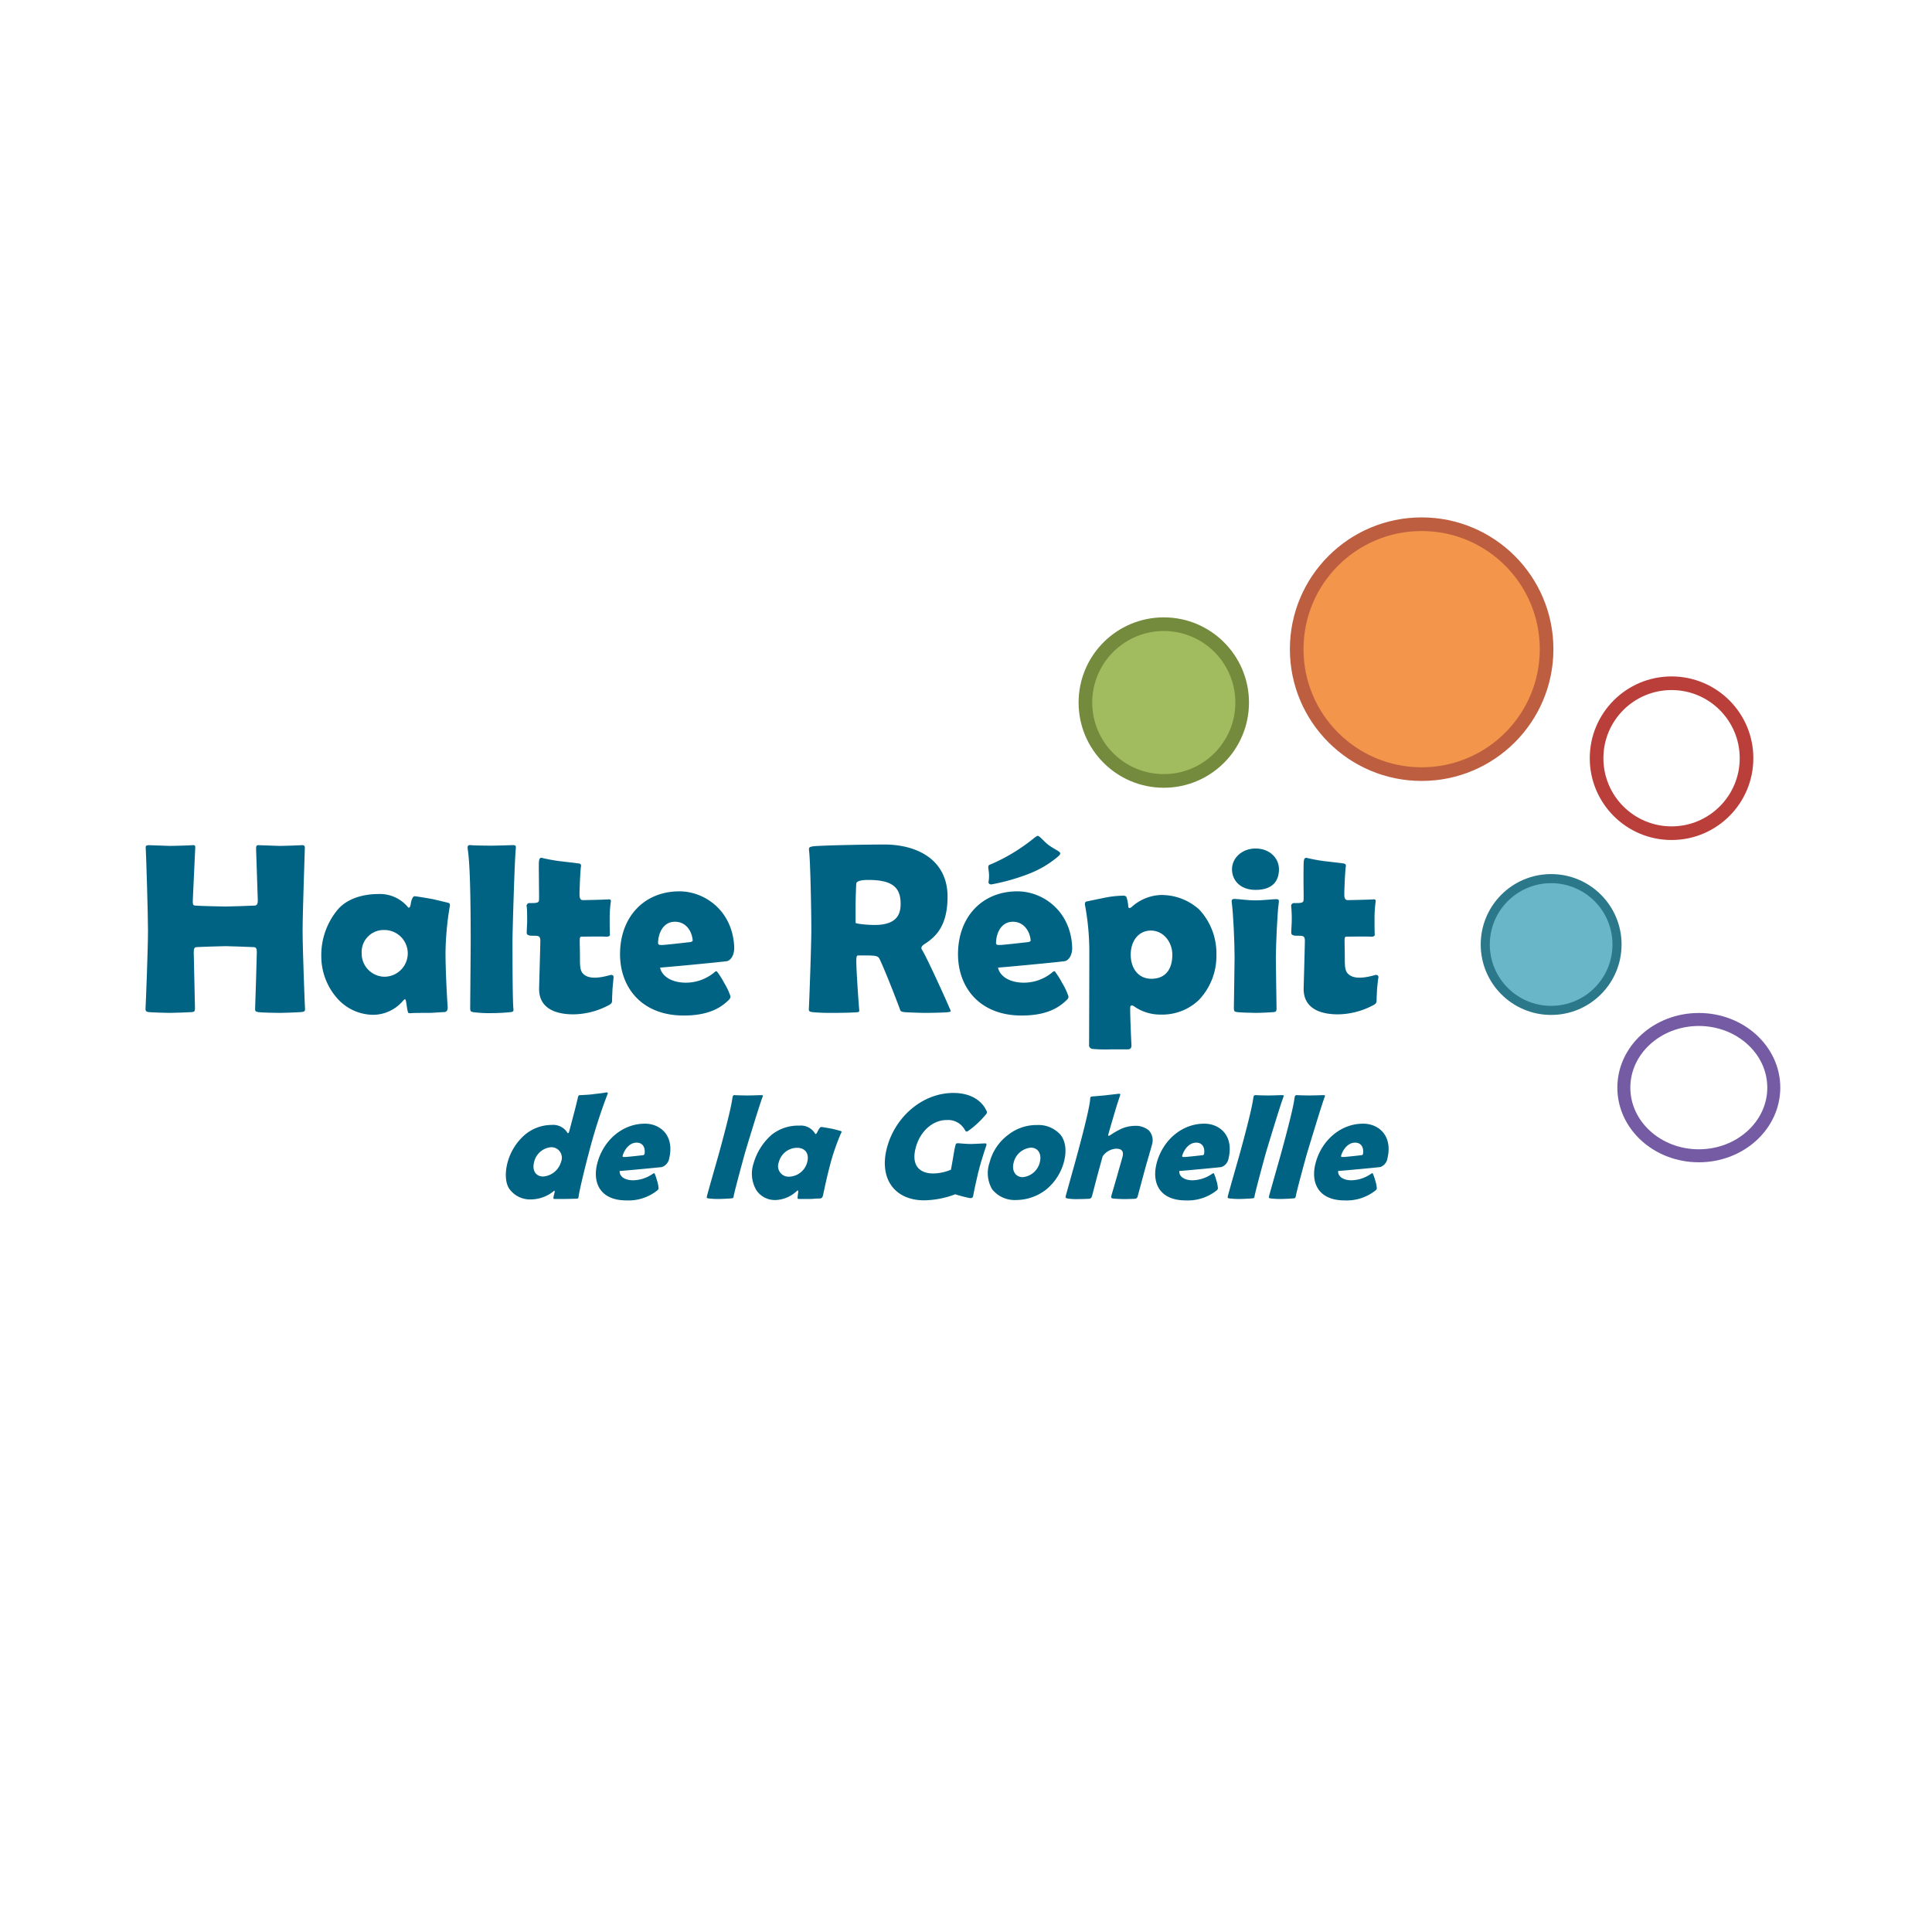 <svg xmlns="http://www.w3.org/2000/svg" viewBox="0 0 425.2 425.2"><defs><style>.cls-1,.cls-6,.cls-7{fill:none;}.cls-2{fill:#006383;}.cls-3{fill:#f3954a;stroke:#bd5e40;}.cls-3,.cls-4,.cls-5,.cls-6,.cls-7{stroke-miterlimit:10;}.cls-3,.cls-4,.cls-6{stroke-width:3px;}.cls-4{fill:#a1bb5f;stroke:#748a3c;}.cls-5{fill:#69b6c9;stroke:#2a788a;stroke-width:2px;}.cls-6{stroke:#ba3e39;}.cls-7{stroke:#745ba3;stroke-width:2.86px;}</style></defs><g id="Calque_2" data-name="Calque 2"><g id="Calque_3" data-name="Calque 3"><rect class="cls-1" width="425.2" height="425.2"/><path class="cls-2" d="M66.17,222.75c-.65.06-3.81.17-4.5.17s-4.24-.06-4.83-.17-.75-.21-.69-.91c.05-.85.37-11.57.37-12.21s-.05-1.13-.59-1.18-6.16-.22-6.32-.22-5.9.16-6.38.22-.59.32-.59,1.18c0,.64.27,11.36.27,12.21,0,.7-.11.86-.7.91s-4.23.17-4.93.17-4-.11-4.5-.17-.8-.16-.75-.8.54-13,.54-17.09-.43-17.31-.48-17.85c-.11-.86,0-1,.75-1,.48,0,4.12.16,4.66.16s4.5-.11,4.82-.16c.64-.06.7.1.64.8-.05.54-.48,10.83-.53,11.41,0,.76,0,1,.48,1.08s6.27.21,6.7.21,6-.16,6.48-.21.65-.43.65-1.08-.38-10.82-.38-11.41.06-.86.64-.8c.33,0,4.13.16,4.67.16s4.18-.11,4.66-.16c.75-.06.8.21.75,1,0,.59-.48,13.72-.48,17.85s.48,16.5.53,17.09S67,222.7,66.17,222.75Z"/><path class="cls-2" d="M98.05,209.68c0,4.39.38,10.66.48,11.95,0,.7-.16,1.12-.91,1.12-1.44.06-2.36.17-3.37.17s-3.06,0-3.65.05-.75.05-.85-.32c-.17-.7-.22-1.24-.33-1.93-.16-1-.26-1-.85-.32a8.66,8.66,0,0,1-6.27,2.94,10.65,10.65,0,0,1-8-3.53,14,14,0,0,1-3.59-9.49,15.63,15.63,0,0,1,3.7-10.23c2.09-2.36,5.51-3.33,8.89-3.33a8,8,0,0,1,6.49,2.9c.21.27.48.05.59-.59.1-.81.42-1.82.85-1.82s2.84.43,3.81.59c.75.16,3.21.75,3.59.85s.48.33.32,1A66.29,66.29,0,0,0,98.05,209.68Zm-13.45-5a4.84,4.84,0,0,0-5,5.14,5.09,5.09,0,0,0,5,5.14,5.14,5.14,0,0,0,0-10.28Z"/><path class="cls-2" d="M112.79,207c0,10.77.1,14,.21,15.11.06.54-.21.59-.64.64a41.3,41.3,0,0,1-4.23.22,26.39,26.39,0,0,1-4-.22c-.43-.1-.59-.1-.65-.69,0-.86.11-12.92.11-15.06,0-15.22-.43-18.6-.64-20-.11-.8,0-1.07.64-1s2.84.11,4.56.11,4.07-.11,4.76-.11.65.22.59,1C113.27,189.15,112.79,204.86,112.79,207Z"/><path class="cls-2" d="M134.81,217.5c-.05,1.08-.1,2-.1,2.36,0,.86,0,1-1,1.5a16.89,16.89,0,0,1-7.51,1.88c-4.23,0-7.66-1.5-7.55-5.79.05-2,.27-9.65.27-10.4s-.22-1-.7-1.07-1.5,0-1.77-.11-.53-.16-.53-.64.1-2,.1-2.57,0-2.57-.1-3.11a.63.63,0,0,1,.69-.8c1,0,1.93.05,2-.54s0-2.79,0-4.07-.06-3.81,0-4.5c.05-.49.16-1,.75-.81a37.58,37.58,0,0,0,3.86.7c1,.11,3.59.43,4,.48s.75.16.64.7c-.16,1-.32,5.3-.32,6.11s.16,1.28.75,1.28,5-.1,5.57-.16.64.16.54.75a26.45,26.45,0,0,0-.22,3.27c0,1,0,3.22.06,3.65s-.32.59-1.08.53-4.5,0-5.14,0-.38.48-.38,4.88c0,1.76.06,2.78.86,3.43,1,.85,2.74,1,5.74.16.32-.11.85-.06.8.53C135,215.41,134.92,216.49,134.81,217.5Z"/><path class="cls-2" d="M159.9,211.55c-2.15.27-13.4,1.34-14.63,1.4.42,2,2.68,3.32,5.68,3.32a9.79,9.79,0,0,0,6.37-2.36c.32-.27.43-.16.59.06a18.64,18.64,0,0,1,1.5,2.41,13.91,13.91,0,0,1,1.34,2.84c.06.27-.05.53-.37.86-1.93,1.92-4.77,3.42-9.92,3.42-9.21,0-14-6.16-14-13.5,0-8.14,5.25-13.83,13.07-13.83,5.63,0,11.79,4.35,12.06,12.38C161.61,210.38,160.7,211.45,159.9,211.55Zm-11.63-8.68c-2.31.16-3.33,2.42-3.43,4.4-.06.64.1.75,1.12.69.81-.05,3.75-.37,5.63-.59.75-.05.86-.26.86-.42C152.29,205,151,202.71,148.27,202.87Z"/><path class="cls-2" d="M208.71,222.75c-.64.11-3.91.17-5,.17s-4.18-.11-4.66-.17-.86-.1-1-.64c-.11-.37-2.89-7.66-4.34-10.77-.48-1.07-.59-1.07-4.88-1.07-.37,0-.37.7-.37,1.34,0,2,.53,9.59.64,10.61.05.59-.11.53-1,.59s-2.79.11-4.83.11a43.58,43.58,0,0,1-4.5-.17c-.59-.1-.8-.16-.75-.8s.54-13.66.54-17.42c0-4.18-.22-15.11-.49-17.25-.1-.8.06-.86.75-1s5.15-.26,8-.32c2-.05,6.54-.1,7.72-.1,7.93,0,14,3.8,14,11.46,0,6.54-2.63,8.9-5.15,10.51-.53.37-.8.75-.43,1.28.86,1.29,5,10.35,5.95,12.6C209.3,222.59,209.41,222.65,208.71,222.75Zm-17.63-29.09c-2,0-2.57.42-2.62.75-.06.69-.16,3.53-.16,5.14,0,1,0,2.89,0,3.54,0,.21,2.52.48,4.18.48,4,0,5.73-1.55,5.73-4.55C198.26,195.21,196.28,193.66,191.08,193.66Z"/><path class="cls-2" d="M234.27,211.55c-2.14.27-13.39,1.34-14.63,1.4.43,2,2.68,3.32,5.69,3.32a9.79,9.79,0,0,0,6.37-2.36c.32-.27.43-.16.59.06a18.64,18.64,0,0,1,1.5,2.41,13.91,13.91,0,0,1,1.34,2.84c.06.27,0,.53-.37.86-1.93,1.92-4.77,3.42-9.92,3.42-9.21,0-14-6.16-14-13.5,0-8.14,5.25-13.83,13.07-13.83,5.63,0,11.79,4.35,12.06,12.38C236,210.38,235.08,211.45,234.27,211.55Zm-7.87-19.23a44.4,44.4,0,0,1-8.1,2.3c-.48.11-.8-.21-.75-.54a6.6,6.6,0,0,0,.11-1.66c0-.48-.16-1.28-.16-1.6s.16-.49.54-.59a40.11,40.11,0,0,0,5-2.58,42.71,42.71,0,0,0,4.82-3.43c.54-.32.54-.37,1,0s1.28,1.29,1.93,1.77,1.6,1,2.14,1.34.54.59.05,1.07A22.22,22.22,0,0,1,226.4,192.32Zm-3.75,10.55c-2.31.16-3.33,2.42-3.43,4.4-.06.64.1.75,1.12.69.81-.05,3.75-.37,5.63-.59.75-.05.86-.26.86-.42C226.67,205,225.33,202.71,222.65,202.87Z"/><path class="cls-2" d="M263.85,220.08a11.62,11.62,0,0,1-8.36,3.21,10,10,0,0,1-5.84-1.77c-.53-.37-.91-.32-.91.27-.05,1.18.22,7.4.27,8.09s-.16,1.07-.86,1.07H244.4a31.61,31.61,0,0,1-3.91-.1.84.84,0,0,1-.8-1c0-.64.05-15.59.05-20.15a55.7,55.7,0,0,0-.91-10.29c-.11-.42-.11-.91.27-1s3.59-.75,4.39-.91a23,23,0,0,1,3.86-.38c.32.06.48.11.59.38a8.07,8.07,0,0,1,.37,2c.06.48.38.38.7.16a10.07,10.07,0,0,1,6.32-2.68,12.34,12.34,0,0,1,8.63,3.22,14.16,14.16,0,0,1,3.75,9.91A14,14,0,0,1,263.85,220.08ZM253.3,204.8c-2.74,0-4.45,2.31-4.45,5.31,0,2.84,1.55,5.3,4.55,5.3,3.27,0,4.61-2.3,4.61-5.3C258,207.27,256,204.8,253.3,204.8Z"/><path class="cls-2" d="M280.79,210.75c0,2.25.16,10.18.16,11.36-.06.54-.22.59-.65.64s-2.78.17-4,.17-3.65-.11-4-.17c-.54-.1-.7-.1-.75-.75,0-1.07.16-9,.16-11.25,0-3.86-.33-10-.59-11.84-.11-.81-.11-1.07.64-1.07s2.79.32,4.5.32,3.86-.27,4.56-.27.69.21.59,1C281.11,200.89,280.79,208.61,280.79,210.75Zm-4.45-14.9c-3.43,0-5.2-2.14-5.2-4.55s2.14-4.56,5.2-4.56,5.14,2.09,5.14,4.56S280.2,195.85,276.34,195.85Z"/><path class="cls-2" d="M303.08,217.5c-.05,1.08-.11,2-.11,2.36,0,.86,0,1-1,1.5a16.84,16.84,0,0,1-7.5,1.88c-4.23,0-7.66-1.5-7.56-5.79.06-2,.27-9.65.27-10.4s-.21-1-.69-1.07-1.5,0-1.77-.11-.54-.16-.54-.64.11-2,.11-2.57a28.92,28.92,0,0,0-.11-3.11.64.64,0,0,1,.7-.8c1,0,1.93.05,2-.54s0-2.79,0-4.07,0-3.81.05-4.5c.06-.49.17-1,.76-.81a37.33,37.33,0,0,0,3.85.7c1,.11,3.59.43,4,.48s.75.16.65.7c-.17,1-.33,5.3-.33,6.11s.16,1.28.75,1.28,5-.1,5.58-.16.64.16.53.75a28.8,28.8,0,0,0-.21,3.27c0,1,0,3.22.05,3.65s-.32.59-1.07.53-4.5,0-5.14,0-.38.48-.38,4.88c0,1.76.05,2.78.86,3.43,1,.85,2.73,1,5.73.16.32-.11.86-.06.81.53C303.29,215.41,303.19,216.49,303.08,217.5Z"/><path class="cls-2" d="M129.6,253.7c-.55,2-2.06,8.11-2.24,9.51-.08.53-.09.56-.36.59s-2.31.07-2.77.07-1.73,0-2.15,0-.34-.1,0-1.56c0-.26,0-.36-.35-.06a8,8,0,0,1-4.84,1.72,5.59,5.59,0,0,1-4.75-2.26c-1-1.38-1-3.8-.43-5.89a12.32,12.32,0,0,1,3.82-6.09,9.16,9.16,0,0,1,5.85-2.15,3.71,3.71,0,0,1,3.39,1.55c.21.43.38.3.51-.16s.93-3.55,1.12-4.24c.39-1.52.69-2.75.78-3.18s.23-.5.41-.53c.39,0,2.24-.1,2.9-.2s1.91-.2,2.71-.36c.4-.1.7,0,.5.36A119.7,119.7,0,0,0,129.6,253.7Zm-8.27-1.22a4.19,4.19,0,0,0-3.78,3.27c-.46,1.66.22,3.18,2,3.18a4.44,4.44,0,0,0,3.93-3.24A2.32,2.32,0,0,0,121.33,252.48Z"/><path class="cls-2" d="M145.66,256.85c-1.37.16-8.51.83-9.28.86-.07,1.22,1.1,2.05,3,2.05a7.84,7.84,0,0,0,4.34-1.46c.24-.16.29-.09.36,0a9.44,9.44,0,0,1,.51,1.49,6.63,6.63,0,0,1,.35,1.75c0,.17-.12.33-.38.53a10.19,10.19,0,0,1-6.7,2.12c-5.7,0-7.6-3.81-6.36-8.34,1.38-5,5.59-8.55,10.42-8.55,3.48,0,6.55,2.69,5.36,7.65A2.43,2.43,0,0,1,145.66,256.85Zm-5.72-5.37c-1.45.1-2.46,1.49-2.86,2.72-.14.4-.06.46.58.43s2.38-.23,3.58-.36c.47,0,.57-.17.6-.27C142.07,252.78,141.63,251.39,139.94,251.48Z"/><path class="cls-2" d="M163.88,254c-1.82,6.66-2.31,8.68-2.43,9.34,0,.33-.23.37-.5.4s-1.89.13-2.65.13a16.36,16.36,0,0,1-2.45-.13c-.25-.07-.35-.07-.28-.43.11-.53,2.25-8,2.62-9.31,2.58-9.4,2.88-11.49,3-12.35.07-.49.18-.66.57-.63s1.73.07,2.79.07,2.54-.07,3-.07.36.14.19.63C167.2,243,164.25,252.71,163.88,254Z"/><path class="cls-2" d="M182.87,255.69c-.75,2.71-1.58,6.59-1.73,7.38-.12.43-.29.7-.75.7-.91,0-1.49.1-2.12.1s-1.89,0-2.26,0-.47,0-.47-.2c0-.43.07-.76.12-1.19.07-.6,0-.6-.47-.2a7.16,7.16,0,0,1-4.37,1.82,4.89,4.89,0,0,1-4.37-2.18,7.18,7.18,0,0,1-.61-5.86,13.21,13.21,0,0,1,4-6.33,9.37,9.37,0,0,1,6.06-2,3.66,3.66,0,0,1,3.51,1.79c.09.16.29,0,.47-.37s.57-1.12.83-1.12,1.69.26,2.25.36,1.86.47,2.08.53.24.2,0,.6A48.6,48.6,0,0,0,182.87,255.69Zm-7.47-3.08a4.19,4.19,0,0,0-4,3.18,2.32,2.32,0,0,0,2.25,3.18,4.25,4.25,0,0,0,4-3.18C178.17,253.87,177.19,252.61,175.4,252.61Z"/><path class="cls-2" d="M213.43,263.67a26.75,26.75,0,0,1-3.19-.83,20.17,20.17,0,0,1-6.85,1.33c-6.52,0-10-4.81-8.17-11.63s7.86-12,14.58-12c5,0,6.79,2.78,7.26,3.84a.65.65,0,0,1-.08.89,18.24,18.24,0,0,1-1.78,1.89,17.65,17.65,0,0,1-2.14,1.75c-.39.24-.45.2-.77-.33a4.18,4.18,0,0,0-3.93-2.08c-3.18,0-5.87,2.58-6.8,6-1.1,4,.84,5.76,3.82,5.76a10.36,10.36,0,0,0,3.9-.83c.28-1.39.58-3.31.67-3.77a11.89,11.89,0,0,1,.42-1.89c.16-.2.51-.17.93-.13s1.65.13,2.35.13,2.88-.13,3.15-.13.4.1.25.53-1.13,3.41-1.53,5c-.37,1.36-1.21,5.17-1.33,6C214.13,263.54,213.91,263.74,213.43,263.67Z"/><path class="cls-2" d="M230.35,261.71a10.8,10.8,0,0,1-6.68,2.39,6.35,6.35,0,0,1-5.31-2.35,7.06,7.06,0,0,1-.56-5.93,11,11,0,0,1,4-6,10.07,10.07,0,0,1,6.4-2.22,6.49,6.49,0,0,1,5.23,2.18c1.15,1.49,1.35,3.68.69,6.06A11.77,11.77,0,0,1,230.35,261.71Zm-3.48-9.13a4.28,4.28,0,0,0-3.77,3.24c-.5,1.82.37,3.25,2,3.25a4.26,4.26,0,0,0,3.74-3.25C229.32,254,228.49,252.58,226.87,252.58Z"/><path class="cls-2" d="M252.07,257.05c-.32,1.16-1.56,5.79-1.66,6.16s-.23.59-.64.62-1.84.07-2.37.07-2.06-.07-2.44-.13-.49-.17-.34-.7,1.14-3.9,1.31-4.53,1-3.48,1.09-3.84c.33-1.23,0-1.89-1.41-1.89a3.86,3.86,0,0,0-2.94,1.69c-.15.53-.91,3.31-1.1,4s-1.1,4.24-1.22,4.67-.27.63-.68.66-1.74.07-2.36.07a12.59,12.59,0,0,1-2.35-.13c-.41-.07-.5-.23-.41-.56l2.14-7.69c2.77-10.1,3.2-12.88,3.23-13.57,0-.3.06-.6.37-.63s2.53-.2,3.05-.27l2.84-.33c.27,0,.44,0,.34.33-.06.2-.55,1.63-.91,2.82-.43,1.46-1.19,4-1.68,5.76-.1.36,0,.46.46.17a17.68,17.68,0,0,1,2.24-1.3,7.56,7.56,0,0,1,3.08-.72,4.55,4.55,0,0,1,3.13,1,3.25,3.25,0,0,1,.66,3.25C253.18,253.24,252.38,255.89,252.07,257.05Z"/><path class="cls-2" d="M268.81,256.85c-1.37.16-8.5.83-9.27.86-.08,1.22,1.09,2.05,2.94,2.05a7.84,7.84,0,0,0,4.34-1.46c.25-.16.29-.09.36,0a9.62,9.62,0,0,1,.52,1.49,7.15,7.15,0,0,1,.34,1.75c0,.17-.12.33-.37.53a10.24,10.24,0,0,1-6.71,2.12c-5.7,0-7.6-3.81-6.36-8.34,1.38-5,5.59-8.55,10.43-8.55,3.47,0,6.55,2.69,5.35,7.65A2.41,2.41,0,0,1,268.81,256.85Zm-5.71-5.37c-1.45.1-2.47,1.49-2.87,2.72-.14.4-.06.46.58.43s2.38-.23,3.58-.36c.47,0,.57-.17.6-.27C265.22,252.78,264.78,251.39,263.1,251.48Z"/><path class="cls-2" d="M278.52,254c-1.82,6.66-2.31,8.68-2.43,9.34,0,.33-.23.37-.5.4s-1.89.13-2.65.13a16.36,16.36,0,0,1-2.45-.13c-.25-.07-.35-.07-.28-.43.11-.53,2.25-8,2.62-9.31,2.58-9.4,2.88-11.49,3-12.35.07-.49.18-.66.57-.63s1.73.07,2.79.07,2.54-.07,3-.07.36.14.19.63C281.84,243,278.89,252.71,278.52,254Z"/><path class="cls-2" d="M287.6,254c-1.83,6.66-2.32,8.68-2.43,9.34-.06.33-.23.37-.51.4s-1.89.13-2.65.13a16.44,16.44,0,0,1-2.45-.13c-.24-.07-.34-.07-.28-.43.12-.53,2.26-8,2.62-9.31,2.58-9.4,2.89-11.49,3-12.35.07-.49.18-.66.57-.63s1.74.07,2.8.07,2.53-.07,3-.07.36.14.19.63C290.92,243,288,252.71,287.6,254Z"/><path class="cls-2" d="M303.78,256.85c-1.37.16-8.51.83-9.28.86-.07,1.22,1.1,2.05,2.95,2.05a7.84,7.84,0,0,0,4.34-1.46c.24-.16.29-.09.36,0a9.44,9.44,0,0,1,.51,1.49,6.63,6.63,0,0,1,.35,1.75c0,.17-.12.33-.38.53a10.19,10.19,0,0,1-6.7,2.12c-5.7,0-7.6-3.81-6.36-8.34,1.38-5,5.59-8.55,10.42-8.55,3.48,0,6.55,2.69,5.36,7.65A2.43,2.43,0,0,1,303.78,256.85Zm-5.71-5.37c-1.46.1-2.47,1.49-2.87,2.72-.14.4-.06.46.58.43s2.38-.23,3.58-.36c.47,0,.57-.17.6-.27C300.19,252.78,299.75,251.39,298.07,251.48Z"/><circle class="cls-3" cx="312.88" cy="142.87" r="27.5"/><circle class="cls-4" cx="256.13" cy="154.62" r="17.25"/><circle class="cls-5" cx="341.38" cy="207.87" r="14.5"/><circle class="cls-6" cx="367.88" cy="166.87" r="16.5"/><ellipse class="cls-7" cx="373.88" cy="239.37" rx="16.5" ry="15"/></g></g></svg>